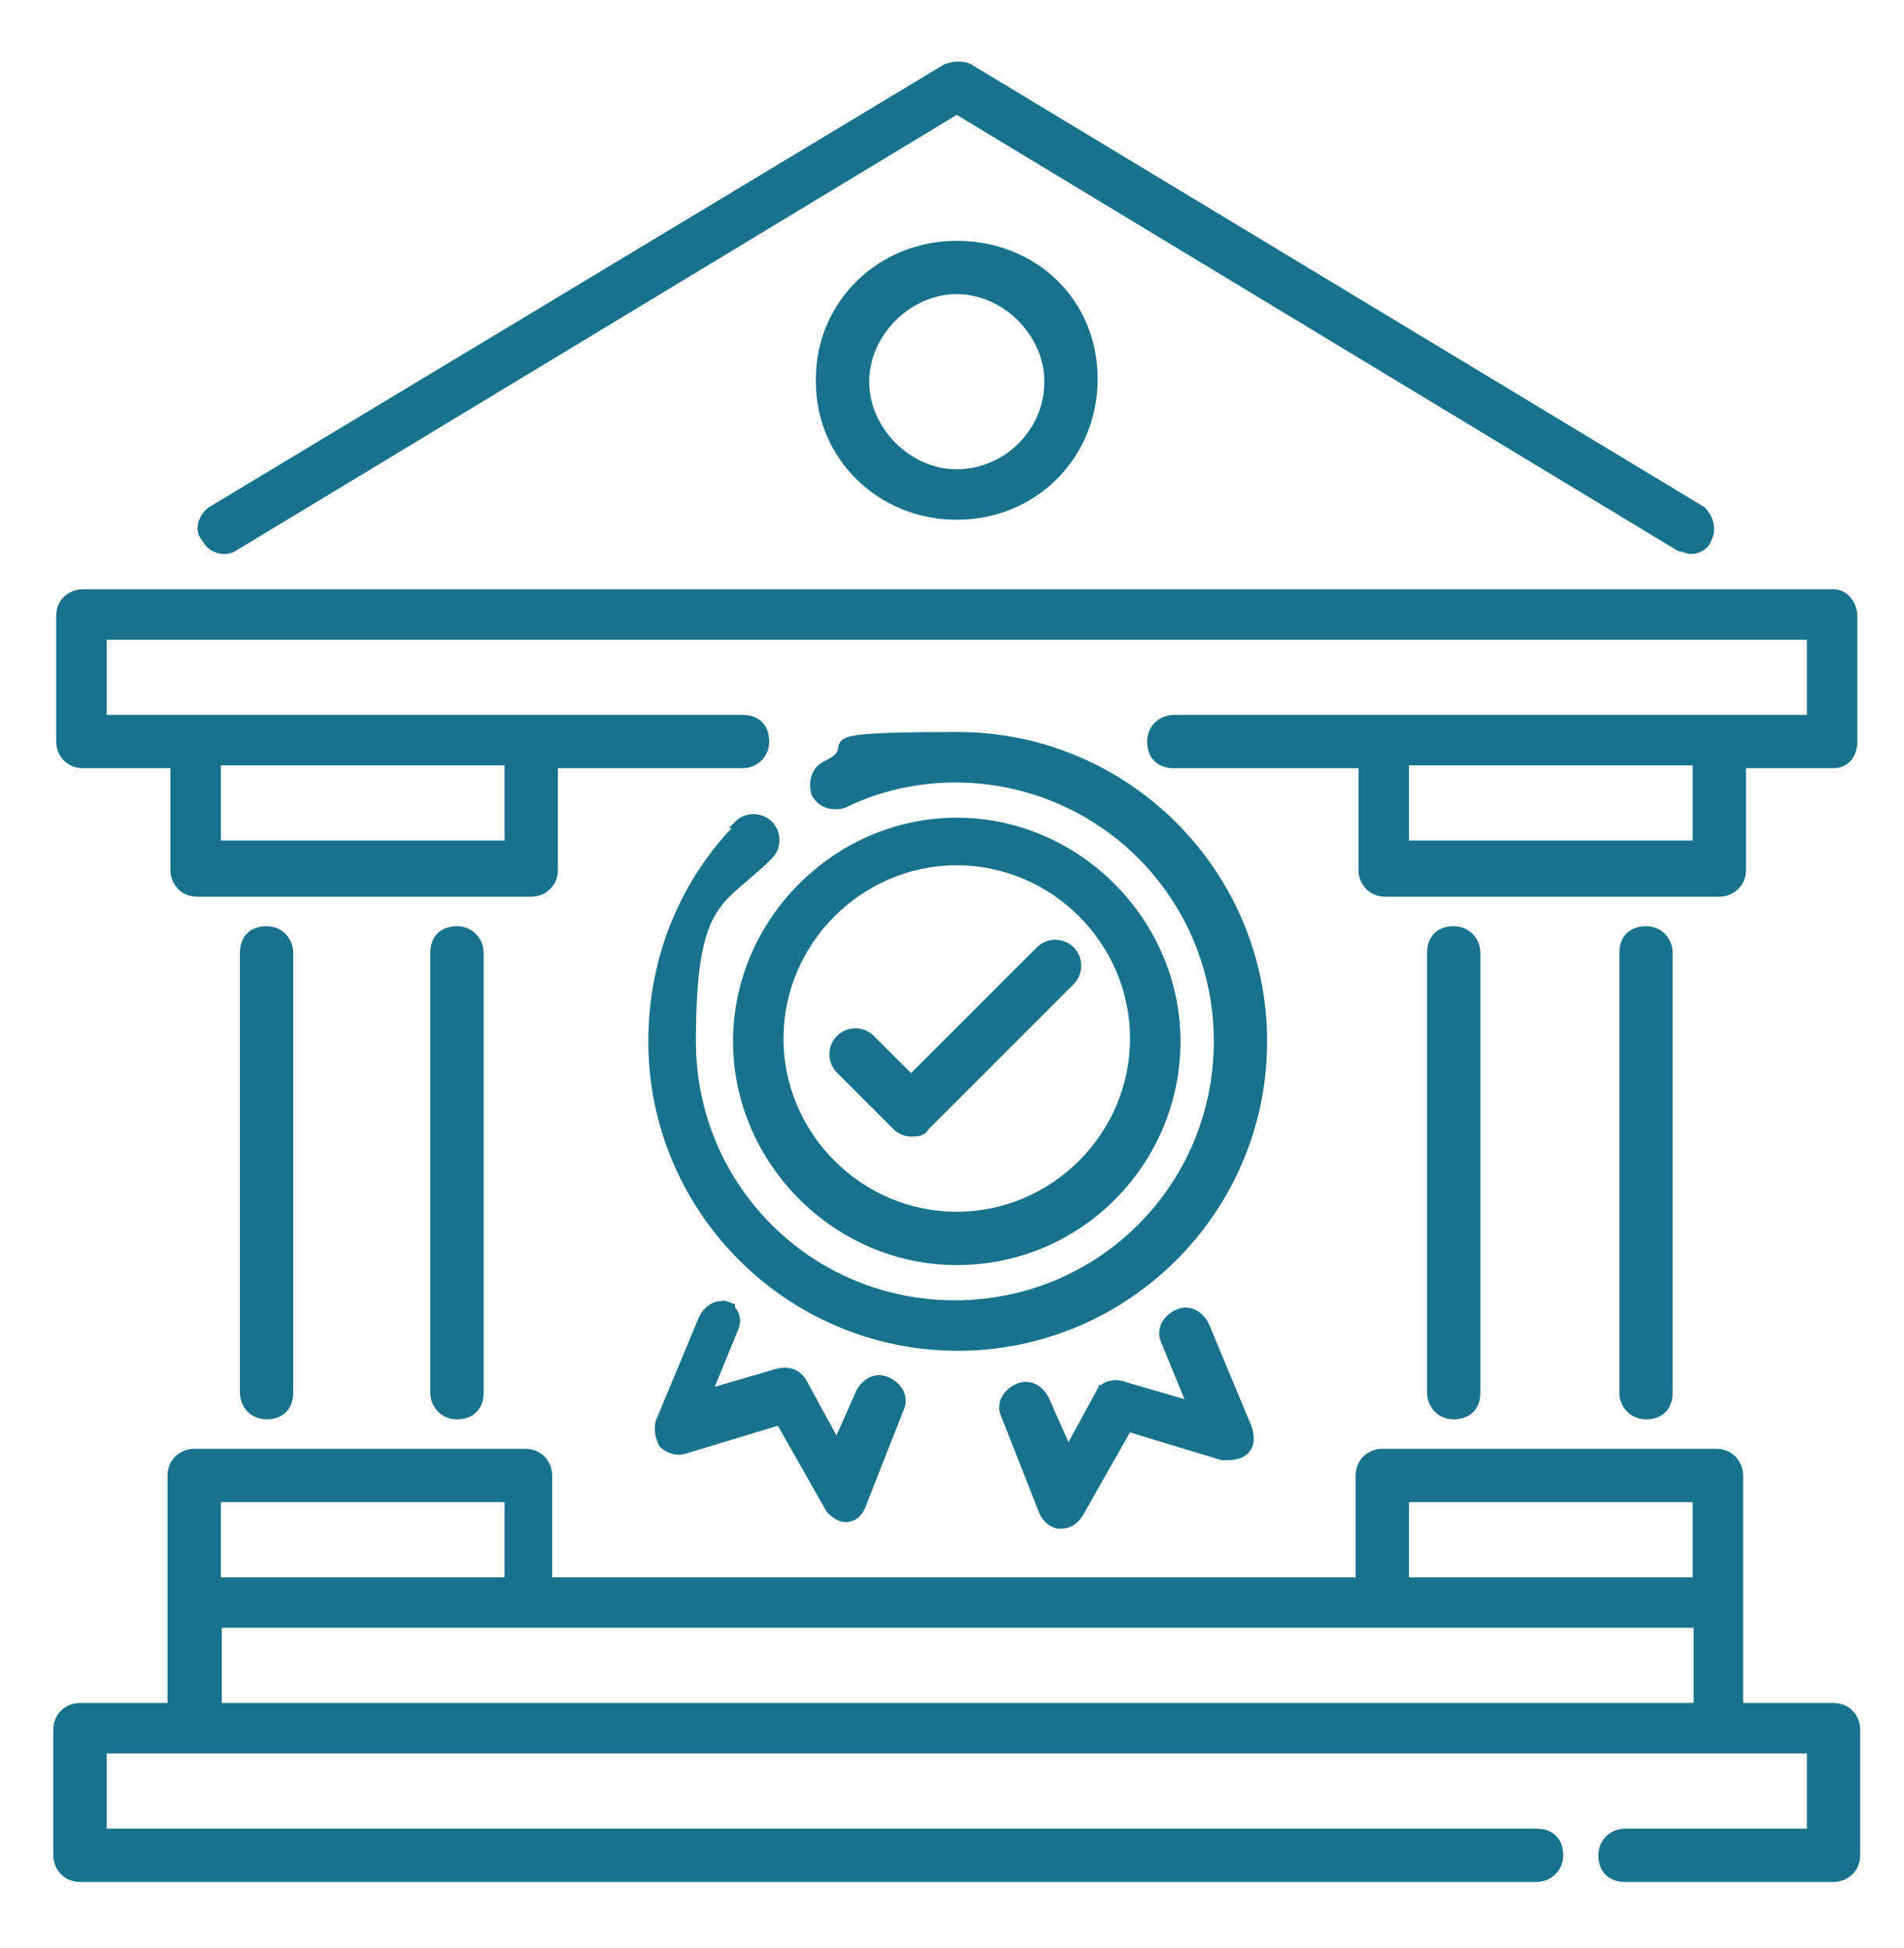 <?xml version="1.0" encoding="UTF-8"?>
<svg xmlns="http://www.w3.org/2000/svg" version="1.1" viewBox="0 0 200 204.6">
  <defs>
    <style>
      .cls-1 {
        fill: #18728c;
        stroke: #18728c;
        stroke-miterlimit: 10;
        stroke-width: .8px;
      }
    </style>
  </defs>
  <!-- Generator: Adobe Illustrator 28.6.0, SVG Export Plug-In . SVG Version: 1.2.0 Build 709)  -->
  <g>
    <g id="Layer_1">
      <g id="Layer_1-2" data-name="Layer_1">
        <path class="cls-1" d="M77.8,86.6c-6,6-9.3,14.1-9.3,22.8,0,17.7,14.4,32.1,32.1,32.1s32.1-14.4,32.1-32.1-14.4-32.1-32.1-32.1-9.3.9-13.8,3c-1.2.6-1.5,1.8-1.2,3,.6,1.2,1.8,1.5,3,1.2,3.6-1.8,7.8-2.7,11.7-2.7,15.3,0,27.6,12.3,27.6,27.6s-12.3,27.6-27.6,27.6-27.6-12.3-27.6-27.6,3-14.4,8.1-19.5c.9-.9.9-2.4,0-3.3s-2.4-.9-3.3,0h.4Z"/>
        <path class="cls-1" d="M100.5,132.5c12.9,0,23.1-10.5,23.1-23.1s-10.5-23.1-23.1-23.1-23.1,10.5-23.1,23.1,10.5,23.1,23.1,23.1ZM100.5,90.5c10.2,0,18.6,8.4,18.6,18.6s-8.4,18.6-18.6,18.6-18.6-8.4-18.6-18.6,8.4-18.6,18.6-18.6Z"/>
        <path class="cls-1" d="M94.2,118.4c.3.3.9.6,1.5.6s1.2,0,1.5-.6l15.3-15.3c.9-.9.9-2.4,0-3.3s-2.4-.9-3.3,0l-13.5,13.5-4.2-4.2c-.9-.9-2.4-.9-3.3,0s-.9,2.4,0,3.3l6,6h0Z"/>
        <path class="cls-1" d="M192.3,179.3h-9.6v-24.3c0-1.2-.9-2.4-2.4-2.4h-35.1c-1.2,0-2.4.9-2.4,2.4v11.1H57.6v-11.1c0-1.2-.9-2.4-2.4-2.4H20.4c-1.2,0-2.4.9-2.4,2.4v24.3h-9.6c-1.2,0-2.4.9-2.4,2.4v13.2c0,1.2.9,2.4,2.4,2.4h153c1.2,0,2.4-.9,2.4-2.4s-.9-2.4-2.4-2.4H10.8v-8.7h179.4v8.7h-19.5c-1.2,0-2.4.9-2.4,2.4s.9,2.4,2.4,2.4h21.9c1.2,0,2.4-.9,2.4-2.4v-13.2c0-1.2-.9-2.4-2.4-2.4h-.3ZM147.6,157.4h30.6v8.7h-30.6v-8.7ZM53.4,157.4v8.7h-30.6v-8.7h30.6ZM22.9,170.6h155.4v8.7H22.9v-8.7Z"/>
        <path class="cls-1" d="M50.4,146.3v-46.2c0-1.2-.9-2.4-2.4-2.4s-2.4.9-2.4,2.4v46.2c0,1.2.9,2.4,2.4,2.4s2.4-.9,2.4-2.4Z"/>
        <path class="cls-1" d="M30.4,146.3v-46.2c0-1.2-.9-2.4-2.4-2.4s-2.4.9-2.4,2.4v46.2c0,1.2.9,2.4,2.4,2.4s2.4-.9,2.4-2.4Z"/>
        <path class="cls-1" d="M175.3,146.3v-46.2c0-1.2-.9-2.4-2.4-2.4s-2.4.9-2.4,2.4v46.2c0,1.2.9,2.4,2.4,2.4s2.4-.9,2.4-2.4Z"/>
        <path class="cls-1" d="M155.1,146.3v-46.2c0-1.2-.9-2.4-2.4-2.4s-2.4.9-2.4,2.4v46.2c0,1.2.9,2.4,2.4,2.4s2.4-.9,2.4-2.4Z"/>
        <path class="cls-1" d="M24.6,57.5L100.5,11.6l75.9,45.9c.3,0,.9.3,1.2.3.6,0,1.5-.3,1.8-1.2.6-1.2,0-2.4-.6-3L101.8,7.1c-.6-.3-1.5-.3-2.4,0L22.2,53.6c-.9.6-1.5,2.1-.6,3,.6,1.2,2.1,1.5,3,.9h0Z"/>
        <path class="cls-1" d="M76.8,137.3c-1.2-.6-2.4,0-3,1.2l-4.5,10.8c-.3.9,0,1.8.3,2.4.6.6,1.5.9,2.4.6l9.9-3,5.1,9c.3.6,1.2,1.2,1.8,1.2h0c.9,0,1.5-.6,1.8-1.5l3.9-9.9c.6-1.2,0-2.4-1.2-3s-2.4,0-3,1.2l-2.4,5.4-3.6-6.6c-.6-.9-1.5-1.2-2.7-.9l-7.2,2.1,2.7-6.6c.6-1.2,0-2.4-1.2-2.7l.9.3v.3Z"/>
        <path class="cls-1" d="M115.8,145.8l-3.6,6.6-2.4-5.4c-.6-1.2-1.8-1.8-3-1.2-1.2.6-1.8,1.8-1.2,3l3.9,9.9c.3.9,1.2,1.5,1.8,1.5h0c.9,0,1.5-.3,2.1-1.2l5.1-9,9.9,3c.9,0,1.8,0,2.4-.6s.6-1.5.3-2.4l-4.5-10.8c-.6-1.2-1.8-1.8-3-1.2-1.2.6-1.8,1.8-1.2,3l2.7,6.6-7.2-2.1c-.9-.3-2.1,0-2.4.9l.3-.6v-.3Z"/>
        <path class="cls-1" d="M192.3,62.3H8.7c-1.2,0-2.4.9-2.4,2.4v13.2c0,1.2.9,2.4,2.4,2.4h9.6v11.1c0,1.2.9,2.4,2.4,2.4h35.1c1.2,0,2.4-.9,2.4-2.4v-11.1h19.8c1.2,0,2.4-.9,2.4-2.4s-.9-2.4-2.4-2.4H10.8v-8.7h179.4v8.7h-66.9c-1.2,0-2.4.9-2.4,2.4s.9,2.4,2.4,2.4h19.8v11.1c0,1.2.9,2.4,2.4,2.4h35.1c1.2,0,2.4-.9,2.4-2.4v-11.1h9.6c1.2,0,2.1-.9,2.1-2.4v-13.2c0-1.2-.9-2.4-2.1-2.4h-.3ZM53.4,88.7h-30.6v-8.7h30.6v8.7ZM178.2,88.7h-30.6v-8.7h30.6v8.7Z"/>
        <path class="cls-1" d="M86.1,40.1c0,7.8,6.3,14.1,14.4,14.1s14.4-6.3,14.4-14.4-6.3-14.1-14.4-14.1-14.4,6.3-14.4,14.1v.3ZM110.1,40.1c0,5.4-4.5,9.6-9.6,9.6s-9.6-4.5-9.6-9.6,4.5-9.6,9.6-9.6,9.6,4.5,9.6,9.6Z"/>
      </g>
    </g>
  </g>
</svg>